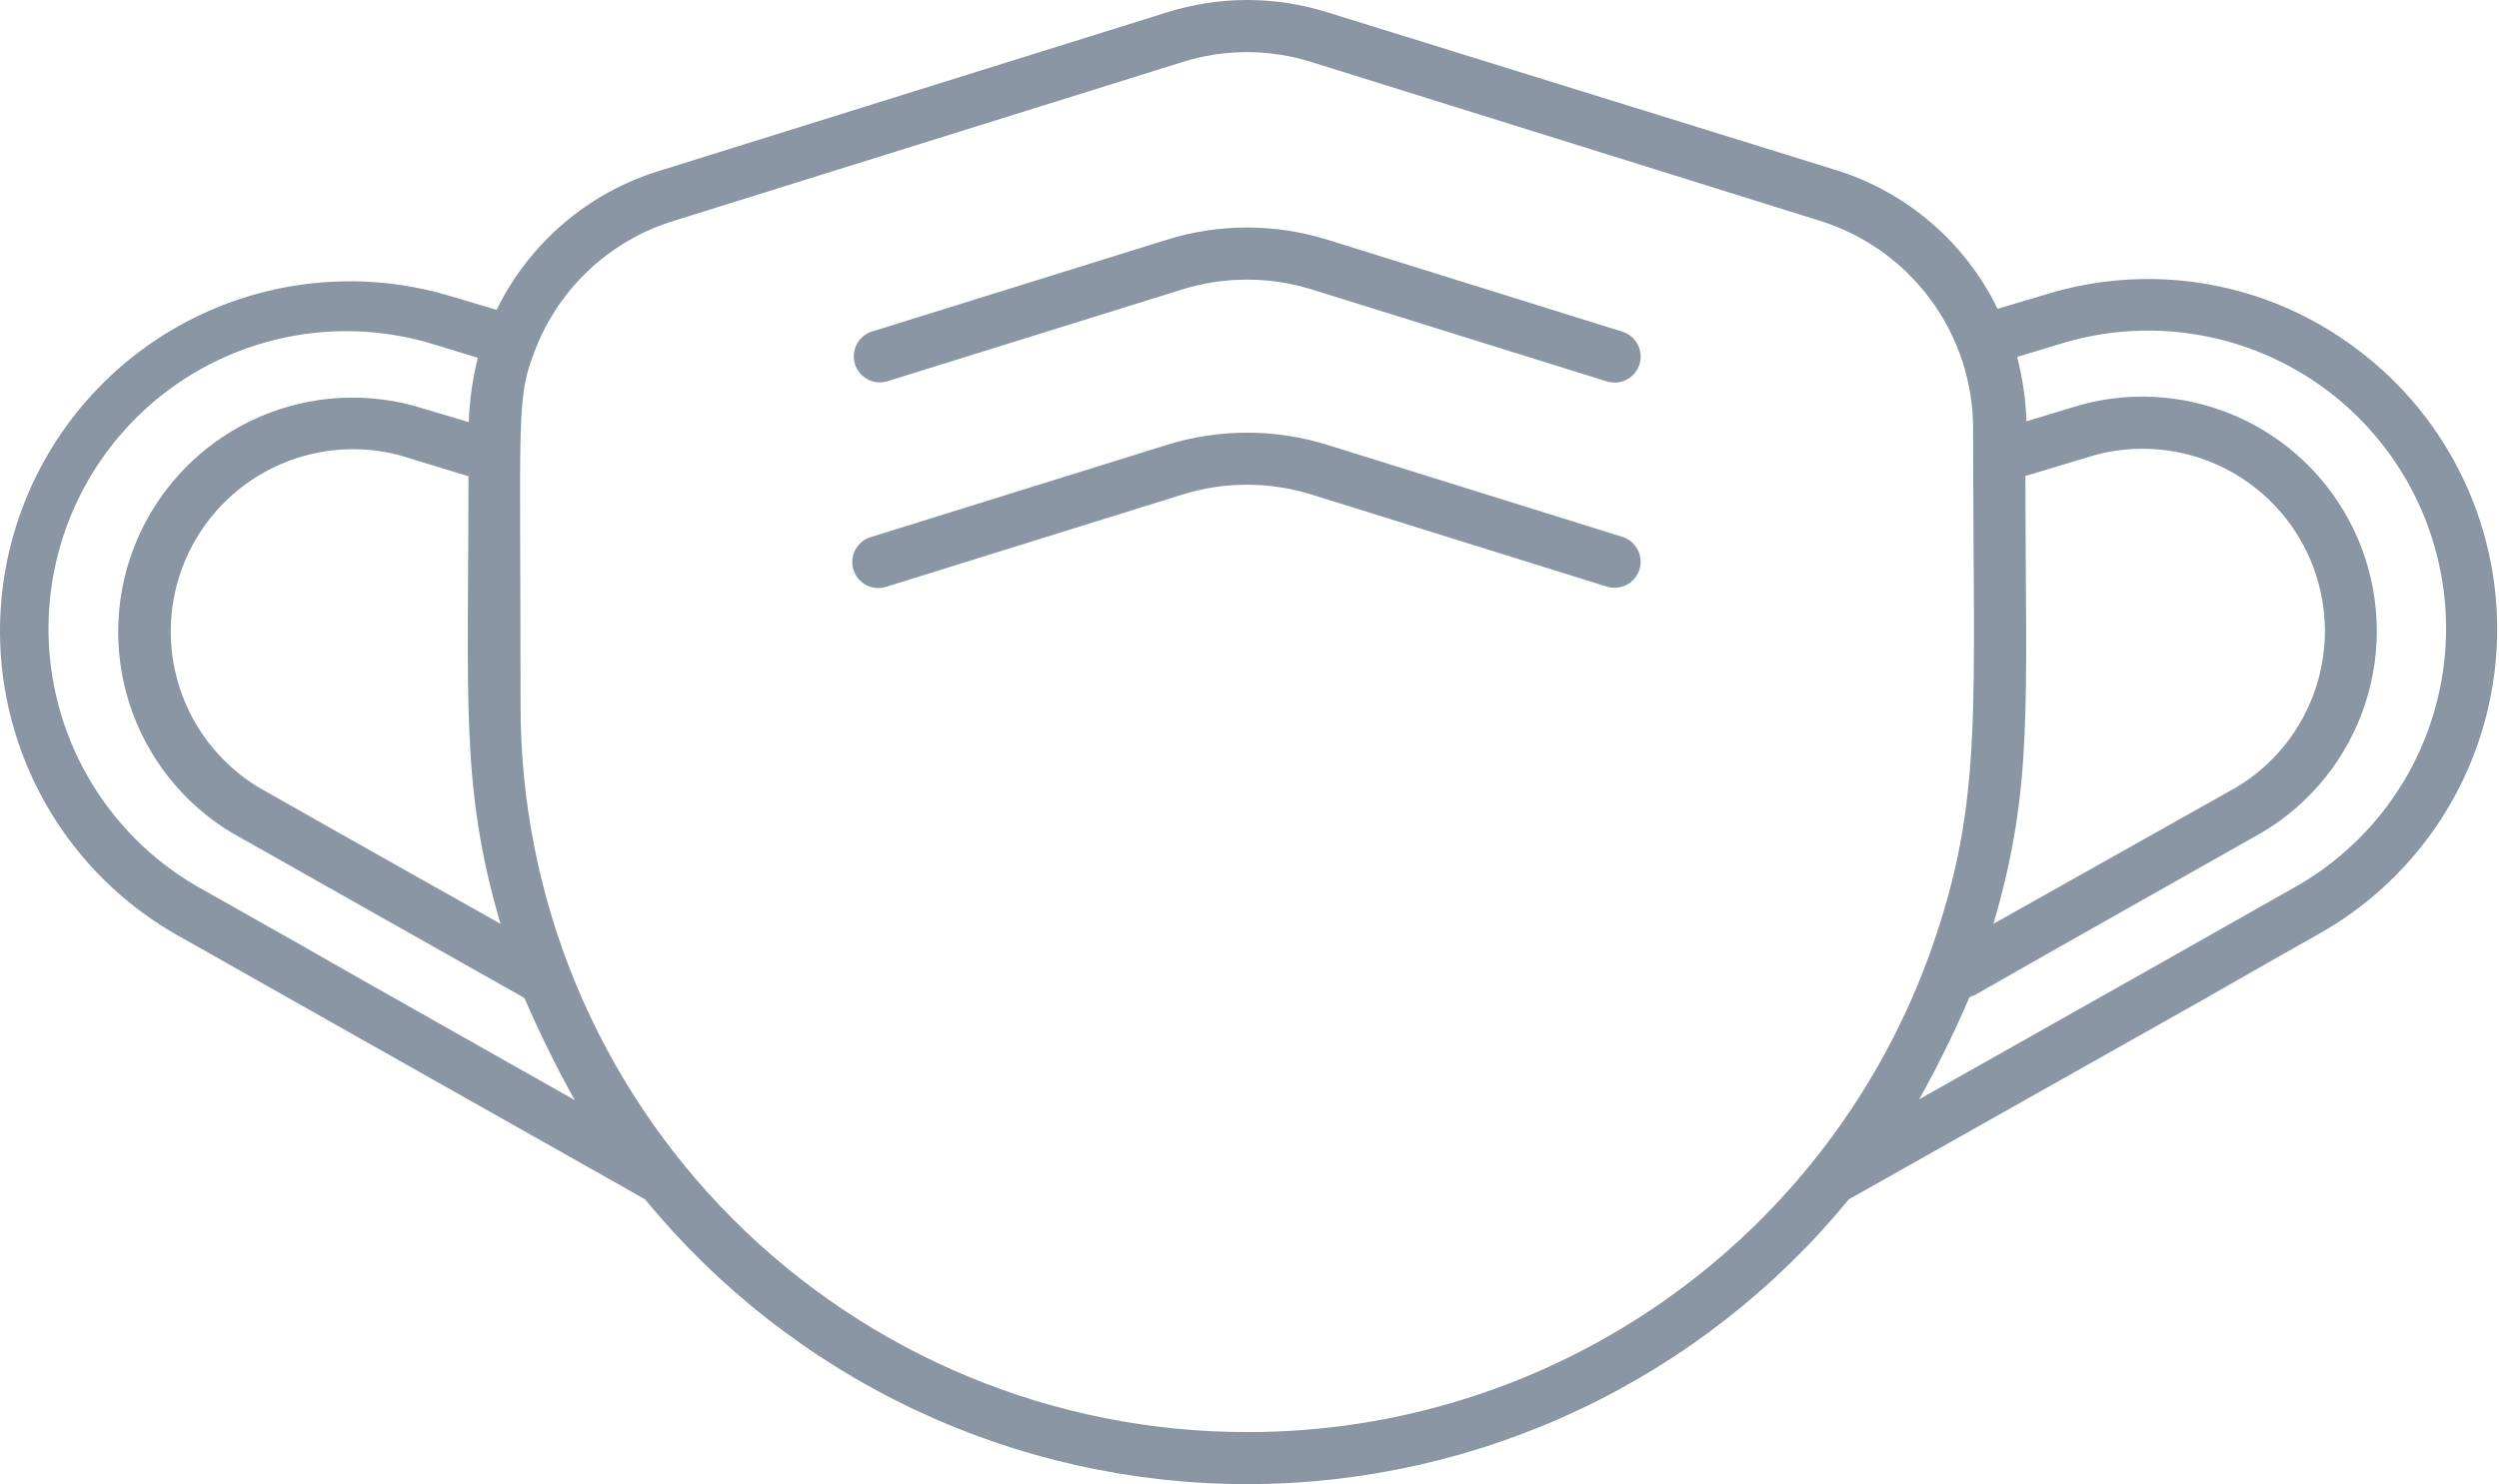 <svg width="202" height="120" viewBox="0 0 202 120" fill="none" xmlns="http://www.w3.org/2000/svg">
<path d="M131.153 26.821L107.321 19.39C103.079 18.063 98.532 18.063 94.29 19.39L70.437 26.821C69.919 26.999 69.491 27.371 69.243 27.858C68.995 28.346 68.947 28.911 69.108 29.434C69.27 29.957 69.629 30.396 70.108 30.659C70.588 30.922 71.151 30.988 71.679 30.842L95.532 23.411C98.959 22.341 102.631 22.341 106.058 23.411L129.89 30.842C130.423 31.007 131 30.953 131.493 30.692C131.987 30.432 132.357 29.986 132.522 29.453C132.687 28.922 132.636 28.348 132.38 27.855C132.123 27.362 131.682 26.991 131.153 26.821Z" fill="#8B96A5"/>
<path d="M131.153 43.411L107.321 35.979C103.079 34.653 98.532 34.653 94.29 35.979L70.437 43.411C70.165 43.486 69.911 43.614 69.69 43.789C69.469 43.964 69.285 44.182 69.15 44.429C69.014 44.676 68.93 44.948 68.901 45.229C68.873 45.509 68.901 45.793 68.984 46.062C69.068 46.331 69.204 46.581 69.386 46.797C69.567 47.013 69.79 47.19 70.042 47.317C70.293 47.445 70.567 47.521 70.849 47.541C71.13 47.56 71.412 47.523 71.679 47.432L95.532 40C98.958 38.921 102.632 38.921 106.058 40L129.89 47.432C130.423 47.596 131 47.542 131.493 47.282C131.987 47.021 132.357 46.576 132.522 46.042C132.687 45.512 132.636 44.938 132.379 44.445C132.123 43.952 131.682 43.58 131.153 43.411Z" fill="#8B96A5"/>
<path d="M190.438 28.169C186.91 25.518 182.805 23.74 178.458 22.979C174.111 22.218 169.646 22.496 165.427 23.79L161.47 24.969C160.173 22.304 158.344 19.934 156.095 18.004C153.846 16.074 151.226 14.625 148.396 13.748L107.343 1.011C103.096 -0.337 98.537 -0.337 94.29 1.011L53.237 13.832C50.404 14.709 47.781 16.158 45.529 18.087C43.277 20.017 41.443 22.388 40.142 25.053L36.184 23.874C29.549 21.94 22.436 22.504 16.188 25.458C9.941 28.412 4.991 33.552 2.275 39.907C-0.441 46.261 -0.736 53.391 1.447 59.948C3.63 66.505 8.138 72.036 14.121 75.495C44.311 92.506 -16.89 58.001 52.142 96.969C58.043 104.169 65.468 109.969 73.881 113.952C82.294 117.934 91.487 120 100.795 120C110.104 120 119.296 117.934 127.71 113.952C136.123 109.969 143.548 104.169 149.448 96.969C218.923 57.832 157.196 92.569 187.47 75.495C191.574 73.181 195.034 69.878 197.537 65.886C200.039 61.894 201.505 57.34 201.799 52.638C202.094 47.935 201.21 43.234 199.225 38.961C197.241 34.688 194.221 30.978 190.438 28.169ZM169.322 36.8C172.754 35.867 176.407 36.207 179.608 37.756C182.809 39.305 185.342 41.959 186.739 45.229C188.137 48.499 188.305 52.164 187.213 55.548C186.121 58.932 183.842 61.807 180.796 63.643L161.133 74.695C164.396 63.559 163.722 57.137 163.722 38.485L169.322 36.8ZM40.458 74.695C37.111 72.801 27.826 67.601 20.837 63.622C17.824 61.774 15.575 58.906 14.5 55.539C13.425 52.172 13.596 48.531 14.982 45.279C16.368 42.028 18.876 39.383 22.049 37.827C25.222 36.27 28.849 35.906 32.269 36.8L37.868 38.506C37.868 56.569 37.195 63.601 40.458 74.695ZM16.184 71.811C11.018 68.904 7.106 64.192 5.2 58.579C3.293 52.966 3.526 46.847 5.853 41.394C8.18 35.942 12.438 31.541 17.81 29.034C23.182 26.527 29.29 26.092 34.963 27.811L38.626 28.927C38.198 30.629 37.951 32.372 37.89 34.127L33.426 32.8C29.018 31.614 24.33 32.058 20.224 34.052C16.117 36.047 12.869 39.456 11.076 43.654C9.283 47.853 9.066 52.557 10.465 56.902C11.863 61.248 14.784 64.942 18.689 67.306L42.395 80.695C43.606 83.514 44.962 86.269 46.458 88.948C10.689 68.737 36.669 83.369 16.184 71.811ZM100.795 115.79C93.084 115.793 85.447 114.276 78.322 111.327C71.197 108.377 64.723 104.052 59.27 98.599C53.818 93.146 49.493 86.672 46.543 79.547C43.593 72.422 42.076 64.786 42.079 57.074C42.079 33.2 41.7 32.295 43.258 28.295C44.213 25.817 45.72 23.589 47.664 21.78C49.608 19.97 51.939 18.628 54.479 17.853L95.532 5.032C98.956 3.941 102.634 3.941 106.059 5.032L147.112 17.853C150.702 18.972 153.841 21.21 156.068 24.24C158.295 27.271 159.495 30.934 159.491 34.695C159.491 57.6 160.333 64.653 156.164 76.611C152.138 88.078 144.646 98.008 134.726 105.028C124.806 112.047 112.948 115.809 100.795 115.79ZM197.638 52.8C197.316 56.714 196.038 60.488 193.916 63.791C191.795 67.095 188.894 69.827 185.47 71.748C173.364 78.59 176.88 76.632 155.133 88.885C156.629 86.207 157.986 83.452 159.196 80.632C161.154 79.664 152.48 84.443 182.922 67.264C186.847 64.909 189.787 61.213 191.199 56.859C192.61 52.505 192.398 47.788 190.601 43.578C188.804 39.368 185.544 35.951 181.424 33.959C177.303 31.966 172.601 31.532 168.185 32.737L163.806 34.063C163.746 32.307 163.492 30.564 163.048 28.863L166.712 27.748C170.469 26.62 174.445 26.427 178.294 27.186C182.142 27.944 185.748 29.631 188.796 32.101C191.844 34.57 194.243 37.747 195.784 41.354C197.325 44.962 197.962 48.891 197.638 52.8Z" fill="#8B96A5"/>
</svg>
